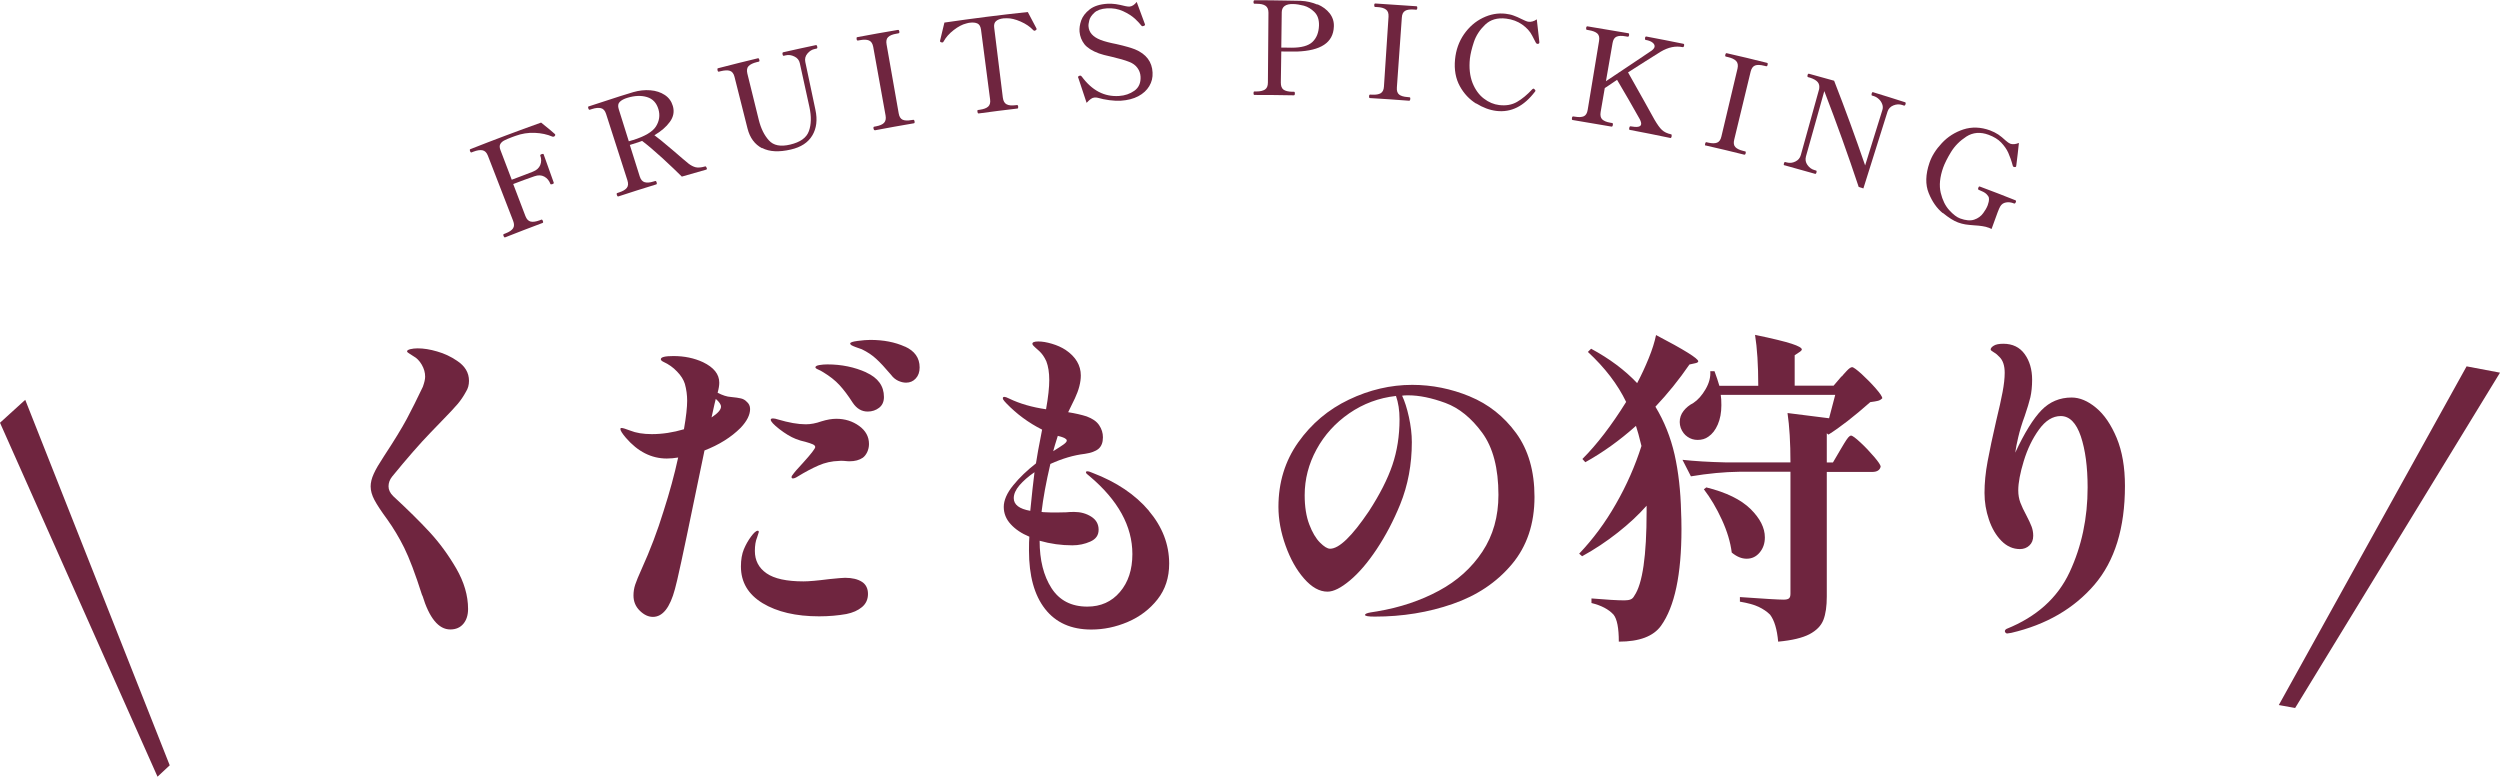 <svg xmlns="http://www.w3.org/2000/svg" id="_&#x30EC;&#x30A4;&#x30E4;&#x30FC;_2" viewBox="0 0 272.5 84.65"><g id="_&#x30EC;&#x30A4;&#x30E4;&#x30FC;_1-2"><path id="_&#x30D1;&#x30B9;_11048" d="M0,46.08l2.75-2.5,15.75,39.84-1.33,1.24L0,46.08Z" style="fill:#6f253f;"></path><path id="_&#x30D1;&#x30B9;_77978" d="M268.85,39.93l3.65.69-22.33,36.55-1.78-.32,20.47-36.92Z" style="fill:#6f253f;"></path><path d="M46.02,64.91c-.75-2.36-1.41-4.09-1.96-5.2-.55-1.11-1.18-2.16-1.89-3.15-.64-.87-1.09-1.56-1.36-2.07-.27-.51-.41-1-.41-1.47,0-.42.11-.88.34-1.38.22-.5.6-1.13,1.11-1.91,1.13-1.72,1.96-3.08,2.49-4.07.53-.99,1.11-2.16,1.75-3.5.16-.45.25-.81.25-1.1,0-.45-.12-.88-.37-1.31s-.55-.73-.9-.92c-.09-.07-.24-.16-.42-.27-.19-.11-.28-.19-.28-.27,0-.09.12-.17.35-.23.24-.06.51-.09.81-.09.64,0,1.34.11,2.12.34.78.22,1.5.56,2.16,1.01.87.57,1.31,1.3,1.31,2.19,0,.45-.11.84-.32,1.17-.28.52-.59.97-.92,1.36-.33.39-.92,1.02-1.77,1.89l-1.13,1.17c-1.23,1.27-2.64,2.89-4.24,4.85-.26.33-.39.68-.39,1.06s.17.73.5,1.06c1.58,1.46,2.91,2.77,3.98,3.93,1.07,1.16,2.04,2.48,2.9,3.96.86,1.49,1.29,2.96,1.29,4.42,0,.66-.17,1.2-.51,1.61-.34.41-.82.62-1.43.62-1.27,0-2.29-1.24-3.04-3.71Z" style="fill:#6f253f;"></path><path d="M76.79,49.1l-1.1,5.3c-1.2,5.85-1.91,9.11-2.12,9.8-.54,2.03-1.34,3.04-2.4,3.04-.5,0-.97-.22-1.43-.67-.46-.45-.69-1-.69-1.66,0-.4.06-.8.19-1.19.13-.39.36-.95.69-1.68.94-2.07,1.74-4.18,2.4-6.33.66-2.05,1.19-4,1.59-5.84-.42.07-.84.11-1.24.11-1.67,0-3.16-.75-4.46-2.26-.4-.47-.6-.79-.6-.96,0-.07.05-.11.14-.11.12,0,.42.09.92.28.64.26,1.43.39,2.37.39,1.15,0,2.32-.18,3.5-.53.24-1.37.35-2.41.35-3.11,0-.61-.08-1.23-.25-1.84-.14-.45-.42-.9-.85-1.34-.42-.45-.92-.8-1.49-1.06-.19-.09-.28-.19-.28-.28,0-.24.46-.35,1.38-.35,1.18,0,2.25.22,3.22.67,1.18.57,1.77,1.31,1.77,2.23,0,.31-.06.67-.18,1.1.54.28,1.03.44,1.45.46.5.05.86.1,1.1.16.24.06.44.17.6.34.26.21.39.48.39.81,0,.64-.34,1.32-1.03,2.05-1.04,1.04-2.36,1.86-3.96,2.48ZM78.59,44.33c0-.24-.19-.52-.57-.85l-.14.57-.32,1.45c.68-.45,1.03-.84,1.03-1.17ZM93.94,63.41c.45.29.67.74.67,1.33s-.22,1.07-.65,1.43c-.44.37-1.01.62-1.71.76-.9.16-1.89.25-2.97.25-2.52,0-4.57-.48-6.15-1.43-1.58-.96-2.37-2.29-2.37-4.01,0-.73.11-1.36.32-1.87.21-.5.47-.96.78-1.38.31-.42.55-.64.74-.64.07,0,.11.05.11.14,0,.02-.06.21-.18.57-.17.4-.25.9-.25,1.49,0,1.04.42,1.85,1.27,2.44.85.59,2.19.88,4.03.88.57,0,1.51-.08,2.83-.25.9-.09,1.46-.14,1.7-.14.78,0,1.39.15,1.84.44ZM93.64,46.42c.72.52,1.08,1.18,1.08,1.98,0,.31-.07.6-.19.87-.13.27-.29.48-.48.62-.38.26-.86.39-1.45.39-.12,0-.31-.01-.58-.04-.27-.02-.45-.02-.55,0-.8.02-1.56.19-2.26.5-.71.31-1.46.71-2.26,1.2-.21.14-.39.21-.53.21-.09,0-.14-.05-.14-.14s.05-.19.14-.28c.14-.21.51-.64,1.1-1.27.9-.99,1.34-1.57,1.34-1.73,0-.12-.09-.22-.27-.3-.18-.08-.44-.17-.8-.27-.35-.07-.71-.18-1.06-.32-.54-.21-1.13-.57-1.77-1.06-.64-.5-.95-.84-.95-1.03,0-.09.08-.14.25-.14.14,0,.32.04.53.11,1.18.35,2.19.53,3.04.53.54,0,1.11-.11,1.7-.32.61-.19,1.15-.28,1.63-.28.94,0,1.77.26,2.49.78ZM94.42,40.6c1.28.58,1.93,1.47,1.93,2.67,0,.52-.18.91-.53,1.18-.35.27-.77.41-1.24.41-.66,0-1.2-.32-1.63-.96-.5-.78-.98-1.42-1.45-1.93-.47-.51-1.06-.97-1.77-1.4-.19-.12-.38-.22-.57-.3-.19-.08-.28-.16-.28-.23,0-.12.15-.2.44-.25.29-.05.58-.07.87-.07,1.53,0,2.94.29,4.23.87ZM98.63,37.77c1.07.48,1.61,1.24,1.61,2.28,0,.5-.14.9-.42,1.2-.28.31-.64.46-1.06.46-.28,0-.57-.07-.87-.21-.29-.14-.55-.35-.76-.64-.66-.78-1.2-1.36-1.63-1.75-.42-.39-.94-.74-1.56-1.04-.21-.07-.43-.15-.65-.23-.22-.08-.38-.15-.48-.21-.09-.06-.14-.12-.14-.19,0-.12.27-.21.81-.28.54-.07,1-.11,1.38-.11,1.44,0,2.69.24,3.77.73Z" style="fill:#6f253f;"></path><path d="M125.21,55.66c1.49,1.76,2.23,3.68,2.23,5.78,0,1.51-.42,2.81-1.27,3.89-.85,1.08-1.93,1.9-3.24,2.46s-2.63.83-3.98.83c-2.19,0-3.87-.75-5.04-2.25-1.17-1.5-1.75-3.61-1.75-6.35,0-.68.01-1.19.04-1.52-.85-.35-1.53-.81-2.03-1.36-.51-.55-.76-1.19-.76-1.89s.34-1.51,1.03-2.35c.68-.84,1.51-1.63,2.48-2.39.09-.66.32-1.89.67-3.68-1.49-.75-2.78-1.71-3.89-2.86-.02-.02-.09-.1-.21-.23-.12-.13-.18-.24-.18-.34s.06-.14.18-.14c.09,0,.26.06.5.18,1.18.57,2.52.95,4.03,1.17.24-1.34.35-2.4.35-3.18,0-.82-.11-1.51-.32-2.05-.21-.47-.48-.85-.79-1.13-.32-.28-.53-.47-.62-.57-.07-.07-.11-.14-.11-.21,0-.16.21-.25.64-.25s.92.08,1.49.25c.57.17,1.06.39,1.49.67,1.11.75,1.66,1.69,1.66,2.79,0,.73-.21,1.56-.64,2.48l-.74,1.52c.75.12,1.43.27,2.02.46.64.24,1.09.55,1.36.96.27.4.41.84.41,1.31,0,.57-.16.98-.48,1.26-.32.27-.82.45-1.5.55-1.2.14-2.45.51-3.75,1.1-.47,2-.79,3.75-.96,5.23.12.02.29.04.53.04.35.02.75.03,1.19.02.44-.01.76-.02.97-.02.21-.02.5-.04.85-.04.71,0,1.33.17,1.87.51.54.34.81.82.81,1.43s-.3,1.02-.9,1.29c-.6.27-1.26.41-1.96.41-1.2,0-2.39-.16-3.57-.5,0,2.1.43,3.82,1.29,5.16.86,1.34,2.16,2.02,3.91,2.02,1.46,0,2.65-.53,3.55-1.59.91-1.06,1.36-2.44,1.36-4.14,0-3.04-1.56-5.87-4.67-8.49-.05-.05-.12-.11-.23-.19-.11-.08-.16-.16-.16-.23s.05-.11.14-.11c.14,0,.34.06.6.18,2.59.99,4.63,2.36,6.12,4.12ZM112.3,55.68c.17-1.72.32-3.12.46-4.21-.68.47-1.23.95-1.64,1.43-.41.48-.62.95-.62,1.4,0,.71.6,1.17,1.8,1.38ZM116.06,47.76c-.15-.07-.29-.12-.42-.16-.13-.04-.24-.06-.34-.09l-.32,1.03-.18.64c.5-.31.87-.55,1.11-.72.25-.18.37-.32.37-.44,0-.09-.08-.18-.23-.25Z" style="fill:#6f253f;"></path><path d="M160.2,43.21c2.04.84,3.72,2.17,5.06,4,1.33,1.83,2,4.14,2,6.95,0,2.95-.83,5.4-2.48,7.36-1.65,1.96-3.8,3.4-6.44,4.31-2.64.92-5.47,1.38-8.49,1.38-.71,0-1.06-.06-1.06-.18s.21-.21.62-.28c.41-.07.64-.11.69-.11,2.5-.42,4.74-1.17,6.74-2.25,1.99-1.07,3.57-2.49,4.74-4.26,1.17-1.77,1.75-3.83,1.75-6.19,0-2.9-.59-5.16-1.77-6.77-1.18-1.61-2.52-2.7-4.01-3.25-1.5-.55-2.85-.83-4.05-.83-.31,0-.53.01-.67.04.28.59.53,1.36.74,2.32.21.96.32,1.87.32,2.74,0,2.43-.42,4.69-1.27,6.79-.73,1.79-1.59,3.42-2.56,4.88s-1.95,2.6-2.92,3.41c-.97.81-1.78,1.22-2.44,1.22-.87,0-1.72-.47-2.55-1.42-.83-.94-1.5-2.14-2.02-3.59s-.78-2.86-.78-4.23c0-2.66.72-5.01,2.16-7.04,1.44-2.03,3.28-3.58,5.52-4.65,2.24-1.07,4.54-1.61,6.9-1.61,2.15,0,4.24.42,6.28,1.26ZM152.15,43.16c-1.86.21-3.55.84-5.08,1.89-1.52,1.05-2.71,2.36-3.57,3.94-.86,1.58-1.29,3.24-1.29,4.99,0,1.25.17,2.31.5,3.18s.72,1.53,1.17,1.98c.45.45.81.67,1.1.67.99,0,2.4-1.37,4.24-4.1,1.18-1.82,2.03-3.49,2.55-5.02.52-1.53.78-3.19.78-4.99,0-.97-.13-1.81-.39-2.55Z" style="fill:#6f253f;"></path><path d="M179.49,55.11c-.87.99-1.92,1.97-3.15,2.94s-2.52,1.83-3.89,2.58l-.32-.28c1.51-1.58,2.85-3.39,4.01-5.43,1.17-2.04,2.09-4.14,2.78-6.31-.24-.99-.44-1.72-.6-2.19-1.77,1.58-3.61,2.9-5.52,3.96l-.32-.35c1.58-1.58,3.17-3.65,4.77-6.22-.92-1.91-2.31-3.73-4.17-5.45l.35-.35c2,1.08,3.68,2.33,5.02,3.75.45-.85.87-1.75,1.26-2.71.39-.95.65-1.8.8-2.53,3.06,1.6,4.6,2.56,4.6,2.86,0,.09-.11.17-.32.21l-.64.14c-1.13,1.65-2.37,3.18-3.71,4.6.97,1.6,1.66,3.34,2.09,5.22.42,1.87.66,3.97.71,6.28.02.4.04,1.01.04,1.84,0,4.95-.74,8.46-2.23,10.54-.83,1.15-2.36,1.73-4.6,1.73,0-1.49-.19-2.46-.57-2.94-.54-.59-1.34-1.01-2.41-1.27v-.5c1.65.14,2.85.21,3.61.21.28,0,.51-.04.67-.11.17-.07.29-.2.39-.39.9-1.3,1.34-4.36,1.34-9.2v-.64ZM200.75,41.04c.09-.12.27-.32.53-.6.26-.28.46-.42.6-.42s.48.25,1.03.74c.54.5,1.06,1.02,1.54,1.57.48.55.72.91.72,1.08-.14.14-.3.24-.48.28-.18.05-.45.09-.83.14-1.79,1.58-3.31,2.76-4.56,3.54l-.18-.14v3.18h.67l.85-1.45c.07-.12.19-.32.37-.62.18-.29.32-.51.44-.65.12-.14.22-.21.32-.21.14,0,.48.25,1.01.74s1.03,1.02,1.5,1.57c.47.55.71.91.71,1.08-.09.38-.4.57-.92.57h-4.95v13.58c0,1.06-.12,1.91-.37,2.55-.25.64-.75,1.15-1.52,1.56-.77.4-1.9.67-3.41.81-.12-1.34-.41-2.32-.88-2.94-.33-.33-.74-.61-1.24-.85-.5-.24-1.18-.42-2.05-.57v-.5c2.66.19,4.26.28,4.77.28.28,0,.48-.05.58-.14.11-.09.16-.26.16-.5v-13.3h-5.55c-1.67.02-3.44.19-5.3.5l-.92-1.8c1.3.14,2.86.24,4.7.28h7.07c0-2.15-.11-3.94-.32-5.38l4.53.57.67-2.55h-12.48c.05.26.07.64.07,1.13,0,.8-.13,1.5-.39,2.1-.26.6-.6,1.04-1.03,1.33-.33.24-.72.35-1.17.35-.4,0-.77-.11-1.1-.34-.33-.22-.58-.55-.74-.97-.07-.21-.11-.42-.11-.64,0-.45.14-.85.41-1.2.27-.35.63-.65,1.08-.88.5-.33.94-.83,1.33-1.5.39-.67.56-1.33.51-1.96h.46c.21.57.39,1.1.53,1.59h4.24c0-2.26-.12-4.11-.35-5.55,1.93.4,3.27.73,4,.97s1.1.45,1.1.62c0,.07-.08.17-.25.28l-.53.35v3.32h4.24l.88-1.03ZM186,53.13c2.17.54,3.77,1.33,4.81,2.35,1.04,1.03,1.56,2.06,1.56,3.09,0,.66-.19,1.21-.57,1.66-.38.45-.85.67-1.41.67s-1.08-.22-1.63-.67c-.14-1.13-.5-2.33-1.08-3.59-.58-1.26-1.23-2.36-1.96-3.31l.28-.21Z" style="fill:#6f253f;"></path><path d="M228.47,44.45c.9.74,1.64,1.84,2.25,3.29.6,1.45.9,3.19.9,5.22,0,4.6-1.11,8.19-3.34,10.79-2.23,2.59-5.24,4.34-9.04,5.23l-.46.07c-.07,0-.13-.03-.18-.09s-.07-.11-.07-.16c0-.09.06-.18.18-.25,3.28-1.32,5.57-3.38,6.88-6.19,1.31-2.81,1.96-5.88,1.96-9.23,0-2.24-.25-4.1-.74-5.57-.5-1.47-1.23-2.21-2.19-2.21-.87,0-1.66.49-2.37,1.47-.71.98-1.26,2.12-1.66,3.43-.4,1.31-.6,2.38-.6,3.2,0,.5.08.94.23,1.34.15.4.37.86.65,1.38.26.5.45.9.57,1.22s.18.65.18,1.01c0,.45-.14.8-.42,1.06s-.62.39-1.03.39c-.75,0-1.43-.3-2.02-.9-.59-.6-1.04-1.37-1.36-2.32-.32-.94-.48-1.91-.48-2.9,0-1.08.11-2.23.34-3.45.22-1.21.54-2.69.94-4.44.31-1.27.54-2.31.69-3.11.15-.8.23-1.5.23-2.09,0-.78-.19-1.36-.57-1.73-.19-.21-.39-.38-.62-.51-.22-.13-.34-.23-.34-.3,0-.14.11-.28.34-.42.22-.14.57-.21,1.04-.21,1.01,0,1.79.38,2.33,1.13.54.75.81,1.69.81,2.79,0,.73-.07,1.37-.19,1.91-.13.54-.34,1.23-.62,2.05-.31.83-.54,1.6-.71,2.33-.14.59-.25,1.14-.32,1.66,1.01-2.17,1.97-3.71,2.86-4.63.9-.92,1.99-1.38,3.29-1.38.87,0,1.76.37,2.65,1.11Z" style="fill:#6f253f;"></path><g id="FRUITS_PICKING"><g style="isolation:isolate;"><path d="M60.52,14.66s.01.05,0,.08c-.01.03-.03.06-.06.09-.02.03-.05.05-.09.06-.06.02-.11.02-.16,0-.56-.24-1.2-.38-1.92-.41-.72-.03-1.43.08-2.13.34-.11.04-.22.08-.33.12-.39.15-.69.27-.89.38-.2.11-.34.25-.42.41-.08.16-.07.37.03.63.41,1.08.82,2.15,1.23,3.23.41-.15.81-.31,1.22-.46.55-.21.92-.35,1.09-.42.4-.16.67-.4.8-.73.13-.33.13-.67,0-1.02-.02-.06.03-.12.15-.16.07-.02.12-.03.15-.03.03,0,.06.02.07.06.37,1.03.74,2.05,1.1,3.08.01.04,0,.06-.02.09-.02.02-.07.05-.13.07-.12.04-.19.04-.22-.03-.13-.35-.35-.62-.66-.79-.31-.17-.67-.18-1.07-.04-.18.06-.55.19-1.1.39-.41.15-.81.31-1.22.46.44,1.16.89,2.33,1.33,3.49.13.34.32.54.57.6.25.06.57.01.96-.13.07-.03.14-.05.21-.08.06-.02.12.02.16.14.05.12.04.2-.03.22-1.36.51-2.72,1.03-4.08,1.57-.06.03-.12-.02-.17-.15-.05-.11-.04-.18.03-.21.07-.03.14-.05.2-.08.39-.15.66-.33.8-.54.14-.21.14-.48.01-.82-.92-2.37-1.83-4.73-2.75-7.1-.13-.34-.33-.54-.59-.59-.26-.05-.59,0-.98.15-.07.03-.14.06-.21.08-.07.03-.12-.02-.17-.14-.04-.11-.03-.18.03-.21,2.56-1.01,5.14-1.98,7.72-2.9.86.69,1.36,1.11,1.49,1.24.02.01.03.04.04.06Z" style="fill:#6f253f;"></path><path d="M77.03,18.27c.04.13.02.2-.05.22-.89.25-1.77.5-2.66.76-.49-.49-1.18-1.15-2.1-2-.92-.84-1.67-1.47-2.23-1.89-.09.04-.23.09-.42.15-.31.1-.62.19-.92.29.36,1.14.72,2.29,1.08,3.43.11.35.29.56.54.63.25.07.56.05.94-.07.07-.02.14-.04.21-.06.06-.02.12.03.15.15.04.13.03.2-.04.22-1.38.42-2.76.86-4.13,1.31-.07.02-.12-.03-.16-.16-.04-.12-.03-.19.04-.21.07-.02.14-.05.21-.07.4-.13.67-.29.83-.49.16-.2.18-.47.07-.82-.78-2.42-1.55-4.83-2.33-7.25-.11-.35-.3-.56-.56-.62-.26-.06-.59-.03-.99.1-.07.02-.14.05-.22.07-.07.02-.12-.02-.16-.14-.02-.06-.03-.11-.03-.15,0-.04.03-.06.06-.07,1.14-.38,2.27-.75,3.41-1.11.49-.15.97-.3,1.46-.45.63-.18,1.25-.25,1.86-.2.61.05,1.13.22,1.57.51.44.29.73.69.88,1.2.18.62.07,1.2-.33,1.74-.39.54-.95,1.02-1.68,1.45.3.21.97.75,2,1.63.93.8,1.5,1.29,1.73,1.47.25.19.5.32.76.39.26.06.6.04,1.04-.09.07-.02.12.03.15.15ZM68.96,15.28c1.32-.41,2.17-.91,2.54-1.5.37-.59.46-1.21.27-1.87-.21-.7-.62-1.14-1.25-1.33-.63-.19-1.34-.16-2.13.08-.37.11-.65.26-.83.44-.19.18-.23.44-.12.79.37,1.17.73,2.34,1.1,3.51.14-.04.28-.09.43-.13Z" style="fill:#6f253f;"></path><path d="M83.07,16.16c-.8-.42-1.33-1.13-1.59-2.15-.47-1.88-.95-3.76-1.42-5.64-.09-.36-.26-.57-.5-.65-.24-.08-.58-.06-1,.04-.07.02-.14.04-.2.05-.07.02-.12-.03-.15-.15-.03-.13-.02-.2.05-.22,1.45-.38,2.91-.74,4.36-1.09.04,0,.07,0,.09.03.02.03.04.08.06.14.03.12,0,.19-.06.2-.07.02-.14.03-.21.05-.42.1-.72.25-.9.43-.18.18-.22.46-.14.81.42,1.69.83,3.38,1.25,5.07.23.92.59,1.66,1.1,2.22.5.56,1.27.71,2.32.46,1.1-.26,1.78-.74,2.04-1.47.26-.72.28-1.59.06-2.61-.35-1.6-.7-3.2-1.05-4.79-.07-.33-.27-.58-.59-.73-.32-.16-.63-.2-.94-.13-.07.02-.14.03-.21.05-.07.02-.12-.04-.14-.16-.03-.13,0-.2.06-.22,1.18-.27,2.37-.53,3.56-.78.05-.01.08,0,.11.03.02.03.04.08.05.14.03.12,0,.19-.08.21l-.19.04c-.31.06-.57.23-.8.5-.23.27-.3.58-.23.92.37,1.73.73,3.47,1.1,5.2.24,1.11.12,2.04-.34,2.81-.46.77-1.24,1.28-2.34,1.53-1.29.3-2.33.25-3.13-.17Z" style="fill:#6f253f;"></path><path d="M95.35,14.19c-.07.01-.11-.05-.14-.18-.02-.12,0-.19.07-.2.07-.01.14-.03.21-.04.41-.08.7-.2.87-.38.17-.18.23-.44.17-.79-.45-2.5-.9-5-1.35-7.5-.07-.36-.22-.59-.46-.69-.24-.1-.57-.11-.99-.03-.07.01-.15.03-.22.04-.07.01-.12-.04-.14-.16-.02-.13,0-.2.07-.21,1.47-.28,2.95-.54,4.43-.79.05,0,.08,0,.11.03.02.03.04.08.05.14.02.12-.01.19-.09.2-.07.01-.14.02-.21.04-.44.07-.75.2-.92.37-.18.17-.24.44-.17.81.44,2.5.88,5.01,1.32,7.51.06.36.21.59.43.69.22.1.54.11.95.04.07-.01.13-.02.2-.03.05,0,.08,0,.1.03.02.03.03.07.05.14.02.13,0,.2-.08.21-1.41.24-2.82.49-4.23.76Z" style="fill:#6f253f;"></path><path d="M106.65,12.36c-.06,0-.09-.05-.11-.18-.02-.12,0-.19.06-.19.07,0,.14-.02.21-.03.41-.06.71-.17.9-.34.19-.17.26-.44.21-.79-.33-2.53-.66-5.07-.99-7.6-.05-.35-.18-.57-.39-.67-.22-.1-.5-.13-.86-.08-.06,0-.18.03-.36.08-.42.1-.88.34-1.37.72-.49.38-.85.79-1.09,1.23-.03.07-.07.11-.13.12-.03,0-.07,0-.11-.01-.09-.02-.15-.06-.15-.11,0-.03,0-.06,0-.09.28-1.18.44-1.83.47-1.96,3.02-.44,6.05-.83,9.09-1.15.06.12.38.71.94,1.78,0,.03.02.06.02.08,0,.05-.04.09-.12.14-.04.02-.07.04-.1.04-.06,0-.11-.02-.16-.08-.34-.36-.79-.67-1.36-.92-.57-.25-1.07-.37-1.5-.36-.18,0-.3,0-.36.01-.37.04-.64.14-.82.3-.18.15-.25.4-.2.74.31,2.54.62,5.07.94,7.61.05.36.18.6.41.72.23.12.54.15.94.1.07,0,.13-.02.2-.02.07,0,.11.05.12.17.01.13,0,.2-.08.21-1.42.17-2.84.34-4.26.54Z" style="fill:#6f253f;"></path><path d="M120.92,10.92c-.46-.06-.88-.15-1.26-.26-.12-.03-.24-.04-.36-.03-.13.01-.27.06-.39.15-.13.09-.29.23-.47.43-.3-.9-.6-1.81-.9-2.71-.03-.07-.04-.11-.04-.1,0-.02,0-.04.03-.06.02-.02.04-.04.07-.05.02-.01.04-.02.05-.03.02-.01.05-.02.09-.02.06,0,.11.03.17.1,1.12,1.52,2.46,2.23,4.08,2.12.62-.04,1.18-.23,1.66-.57.48-.34.71-.86.67-1.55-.02-.34-.13-.65-.34-.94-.21-.29-.51-.51-.91-.66-.45-.18-1.08-.36-1.89-.55-.66-.14-1.13-.27-1.4-.37-.73-.27-1.25-.6-1.57-.99-.31-.4-.49-.85-.54-1.37-.03-.38.03-.79.18-1.23.16-.44.46-.84.92-1.2.46-.36,1.11-.57,1.93-.62.31-.02.62,0,.93.04.31.05.66.12,1.05.22.18.04.33.05.42.05.29-.02.56-.19.8-.51.3.79.59,1.58.88,2.38.01.03.02.06.03.1,0,.06-.04.1-.13.13-.06.02-.1.03-.13.04-.05,0-.1-.02-.15-.08-.13-.18-.36-.42-.68-.73-.33-.3-.76-.58-1.3-.83-.54-.25-1.13-.35-1.77-.31-.61.04-1.07.2-1.37.48-.3.28-.49.56-.55.84-.07.28-.1.5-.08.66.05.65.48,1.13,1.29,1.45.22.09.48.17.79.25.31.08.62.15.94.21.93.21,1.62.41,2.05.58,1.22.51,1.86,1.36,1.91,2.53.03.54-.09,1.03-.36,1.48-.27.45-.67.82-1.2,1.1-.53.28-1.17.44-1.91.49-.36.02-.78,0-1.24-.06Z" style="fill:#6f253f;"></path><path d="M143.61.47c.56.24,1,.57,1.33.99.32.42.48.9.45,1.45-.07,1.74-1.42,2.62-4.05,2.71-.17,0-.48,0-.93,0-.25,0-.5,0-.75-.01-.02,1.13-.03,2.26-.05,3.39,0,.37.09.62.29.77.2.14.51.22.92.23.07,0,.14,0,.22,0,.07,0,.1.06.1.19,0,.13-.04.2-.11.2-1.43-.03-2.86-.04-4.3-.04-.07,0-.1-.07-.1-.2,0-.12.03-.18.1-.18.07,0,.14,0,.22,0,.4,0,.71-.07.93-.21.21-.14.32-.39.32-.76.02-2.54.04-5.07.06-7.61,0-.36-.1-.61-.32-.76-.21-.15-.54-.22-.97-.22-.08,0-.15,0-.23,0-.07,0-.11-.06-.11-.18,0-.13.04-.2.11-.2,1.13,0,2.26,0,3.39.03.55,0,1.1.02,1.64.03.65.03,1.26.17,1.82.41ZM143.06,4.57c.45-.43.68-1.02.71-1.78.02-.63-.14-1.12-.49-1.47-.35-.35-.73-.58-1.16-.7-.43-.11-.81-.17-1.16-.18-.82-.02-1.24.28-1.25.89-.02,1.29-.03,2.57-.05,3.86.15,0,.3,0,.46,0,.23,0,.45,0,.68.01,1.06,0,1.82-.21,2.26-.63Z" style="fill:#6f253f;"></path><path d="M149.32,10.69c-.07,0-.1-.07-.09-.2,0-.12.05-.18.11-.18.07,0,.14,0,.22.01.41.02.72-.03.94-.16.21-.13.33-.37.35-.73.17-2.54.34-5.07.5-7.61.02-.37-.07-.63-.28-.78-.21-.16-.53-.25-.95-.27-.07,0-.15,0-.23-.01-.07,0-.1-.07-.1-.19,0-.13.05-.2.12-.19,1.49.09,2.98.19,4.47.3.05,0,.08.02.09.06.01.03.02.08.01.15,0,.12-.06.18-.13.17-.07,0-.14-.01-.21-.02-.44-.03-.77.01-.98.14-.22.13-.34.37-.36.74-.18,2.54-.36,5.07-.54,7.61-.03.37.06.63.25.78.19.15.49.24.91.27.07,0,.13.01.2.02.05,0,.08.02.09.05.01.03.02.08.01.14-.01.13-.05.19-.13.19-1.42-.11-2.85-.21-4.27-.29Z" style="fill:#6f253f;"></path><path d="M160.91,11.3c-.74-.46-1.34-1.09-1.79-1.91-.45-.82-.63-1.79-.52-2.92.1-1.02.42-1.93.97-2.73.55-.79,1.23-1.39,2.05-1.79.82-.4,1.65-.55,2.5-.45.32.04.61.1.87.2.26.09.55.22.89.39.13.06.26.12.39.18.13.05.23.09.31.1.32.04.63-.05.93-.26.15,1.28.24,2.07.27,2.38,0,.05,0,.1.01.14,0,.05-.02.08-.04.1-.02.02-.05.04-.1.05-.02,0-.05,0-.08,0-.06,0-.12-.05-.16-.12-.04-.07-.17-.34-.41-.79-.23-.45-.59-.85-1.09-1.2-.49-.34-1.07-.56-1.73-.64-.96-.12-1.73.11-2.31.67-.58.56-.99,1.19-1.22,1.89-.23.7-.37,1.29-.43,1.79-.11,1.04,0,1.93.29,2.67.3.74.72,1.31,1.24,1.7.52.4,1.08.63,1.66.7.74.09,1.38-.02,1.94-.34.56-.32,1.11-.78,1.67-1.38.06-.05.1-.07.14-.07.03,0,.07.03.12.09.06.05.09.1.08.15,0,.02-.01.05-.04.08-1.21,1.6-2.6,2.3-4.21,2.11-.74-.09-1.47-.36-2.21-.82Z" style="fill:#6f253f;"></path><path d="M182.21,14.87c-.03.13-.07.19-.14.17-1.47-.31-2.94-.6-4.42-.88-.07-.01-.09-.08-.06-.21.02-.13.07-.19.14-.18.71.13,1.1.07,1.15-.21.03-.13-.02-.32-.14-.56-.81-1.44-1.63-2.87-2.48-4.3-.32.23-.63.44-.93.63-.14.09-.27.18-.41.27-.15.87-.3,1.74-.45,2.61-.06.36,0,.63.17.8.18.17.46.29.86.36.08.01.15.03.23.04.07.01.09.08.07.21-.02.13-.07.19-.14.18-1.41-.25-2.83-.49-4.25-.72-.07-.01-.09-.08-.07-.21.01-.07.03-.11.05-.14.02-.03.05-.04.09-.04.07.01.14.02.21.03.41.07.73.05.95-.05.22-.1.36-.33.42-.7.41-2.5.83-5.01,1.24-7.51.06-.37,0-.64-.19-.81-.19-.17-.49-.29-.92-.36-.07-.01-.15-.02-.22-.04-.07-.01-.09-.08-.08-.2.02-.13.07-.19.14-.18,1.48.24,2.97.49,4.45.75.05,0,.08.03.09.07,0,.04,0,.09,0,.15-.02.12-.07.17-.15.16-.08-.01-.16-.03-.24-.04-.43-.08-.75-.06-.98.04-.23.1-.37.34-.43.7-.24,1.38-.48,2.77-.72,4.15.81-.54,1.72-1.15,2.74-1.83,1.02-.68,1.77-1.18,2.25-1.51.18-.14.28-.27.31-.4.03-.17-.04-.32-.21-.46-.17-.14-.42-.24-.76-.3-.07-.01-.09-.08-.07-.21.02-.12.07-.17.14-.16,1.34.25,2.69.52,4.03.79.05.01.08.03.09.06.01.03,0,.08,0,.14-.03.13-.08.19-.16.17-.76-.16-1.56,0-2.4.5-.09.05-.65.4-1.67,1.05-.63.4-1.26.8-1.88,1.2.07.11.13.23.19.34,1.24,2.18,2.12,3.79,2.69,4.81.31.53.58.91.82,1.13.24.22.57.38.99.47.07.01.08.09.06.21Z" style="fill:#6f253f;"></path><path d="M185.92,15.88c-.07-.02-.09-.09-.06-.22.03-.12.07-.17.14-.16.07.02.14.03.21.05.41.09.72.09.95,0,.23-.09.39-.31.47-.66.59-2.47,1.17-4.95,1.76-7.42.08-.36.03-.63-.15-.82-.18-.19-.48-.33-.9-.43-.07-.02-.15-.03-.22-.05-.07-.02-.09-.08-.06-.2.03-.13.08-.19.15-.17,1.46.33,2.93.68,4.39,1.05.05.01.08.04.08.07,0,.04,0,.09-.01.15-.03.12-.08.17-.16.15-.07-.02-.14-.03-.21-.05-.43-.11-.77-.12-1-.03-.23.09-.39.31-.48.67-.6,2.47-1.2,4.94-1.79,7.41-.09.36-.05.63.12.81.17.18.45.32.86.42.07.02.13.03.2.05.05.01.07.03.08.06,0,.03,0,.08-.01.14-.03.13-.09.18-.16.16-1.39-.35-2.79-.68-4.19-1Z" style="fill:#6f253f;"></path><path d="M194.48,18.02c-.06-.02-.07-.09-.03-.21.03-.12.08-.17.13-.15.07.02.13.04.2.05.3.08.6.05.91-.1.31-.15.51-.38.6-.71.67-2.4,1.33-4.8,2-7.2.05-.32,0-.57-.17-.76-.16-.19-.43-.34-.82-.47-.07-.02-.15-.04-.22-.06-.04-.02-.06-.05-.07-.08,0-.03,0-.07.01-.13.03-.13.09-.18.16-.16.92.25,1.83.5,2.74.76,1.2,3.07,2.32,6.15,3.38,9.23.63-2.01,1.25-4.02,1.88-6.04.07-.22.06-.43-.02-.64-.08-.21-.2-.4-.37-.55-.17-.16-.35-.26-.53-.32-.07-.02-.14-.04-.2-.06-.07-.02-.08-.09-.05-.21.02-.06.04-.11.06-.14.02-.03.06-.03.09-.02,1.16.35,2.32.72,3.48,1.09.05.02.08.04.08.08,0,.04,0,.09-.02.15-.04.12-.1.16-.17.14-.07-.02-.14-.04-.2-.07-.31-.1-.63-.08-.95.05-.32.13-.54.36-.64.68-.88,2.79-1.75,5.58-2.63,8.37-.17-.05-.34-.11-.51-.16-1.16-3.49-2.41-6.97-3.75-10.45-.67,2.37-1.33,4.75-2,7.12-.09.34-.04.65.16.93.2.28.45.47.74.55.07.02.13.04.2.06.07.02.08.09.05.2-.04.13-.09.18-.15.16-1.12-.32-2.24-.63-3.36-.94Z" style="fill:#6f253f;"></path><path d="M211.76,23.23c-.64-.52-1.15-1.24-1.53-2.18-.38-.93-.35-2.04.08-3.3.25-.74.7-1.46,1.35-2.15.64-.69,1.43-1.19,2.34-1.49.92-.3,1.89-.27,2.91.1.34.13.64.28.9.45.25.17.52.39.81.66.19.17.35.28.49.34.26.1.57.07.95-.08-.03.27-.07.67-.13,1.19-.06.52-.11.93-.15,1.23,0,.05-.02.1-.03.16-.01.03-.06.05-.13.05-.04,0-.07,0-.11-.01-.06-.02-.1-.07-.12-.14-.15-.56-.32-1.02-.49-1.41-.17-.38-.43-.75-.77-1.11-.34-.36-.81-.64-1.38-.85-.89-.33-1.7-.26-2.41.19-.71.46-1.27,1.02-1.68,1.69-.41.67-.69,1.24-.86,1.71-.36,1.03-.45,1.94-.26,2.74.19.79.5,1.42.93,1.89.43.47.82.77,1.18.9.6.22,1.12.27,1.54.13.42-.14.74-.38.98-.71.21-.28.38-.57.49-.86.03-.09.07-.21.11-.38.03-.15.04-.29.02-.42-.02-.13-.12-.27-.28-.43-.17-.16-.45-.3-.83-.45-.08-.03-.09-.1-.04-.23.02-.06.05-.1.07-.12.02-.02.06-.02.11,0,1.29.48,2.58.98,3.86,1.49.07.03.09.1.04.21-.05.12-.11.17-.18.14-.32-.13-.63-.17-.9-.11-.28.05-.48.2-.62.44-.07.12-.16.32-.27.61-.18.47-.4,1.08-.67,1.84-.05-.03-.13-.07-.24-.11-.26-.1-.51-.17-.76-.2-.25-.04-.55-.07-.9-.09-.39-.03-.71-.06-.96-.1-.25-.04-.51-.11-.79-.21-.47-.17-1.02-.52-1.66-1.04Z" style="fill:#6f253f;"></path></g></g></g></svg>